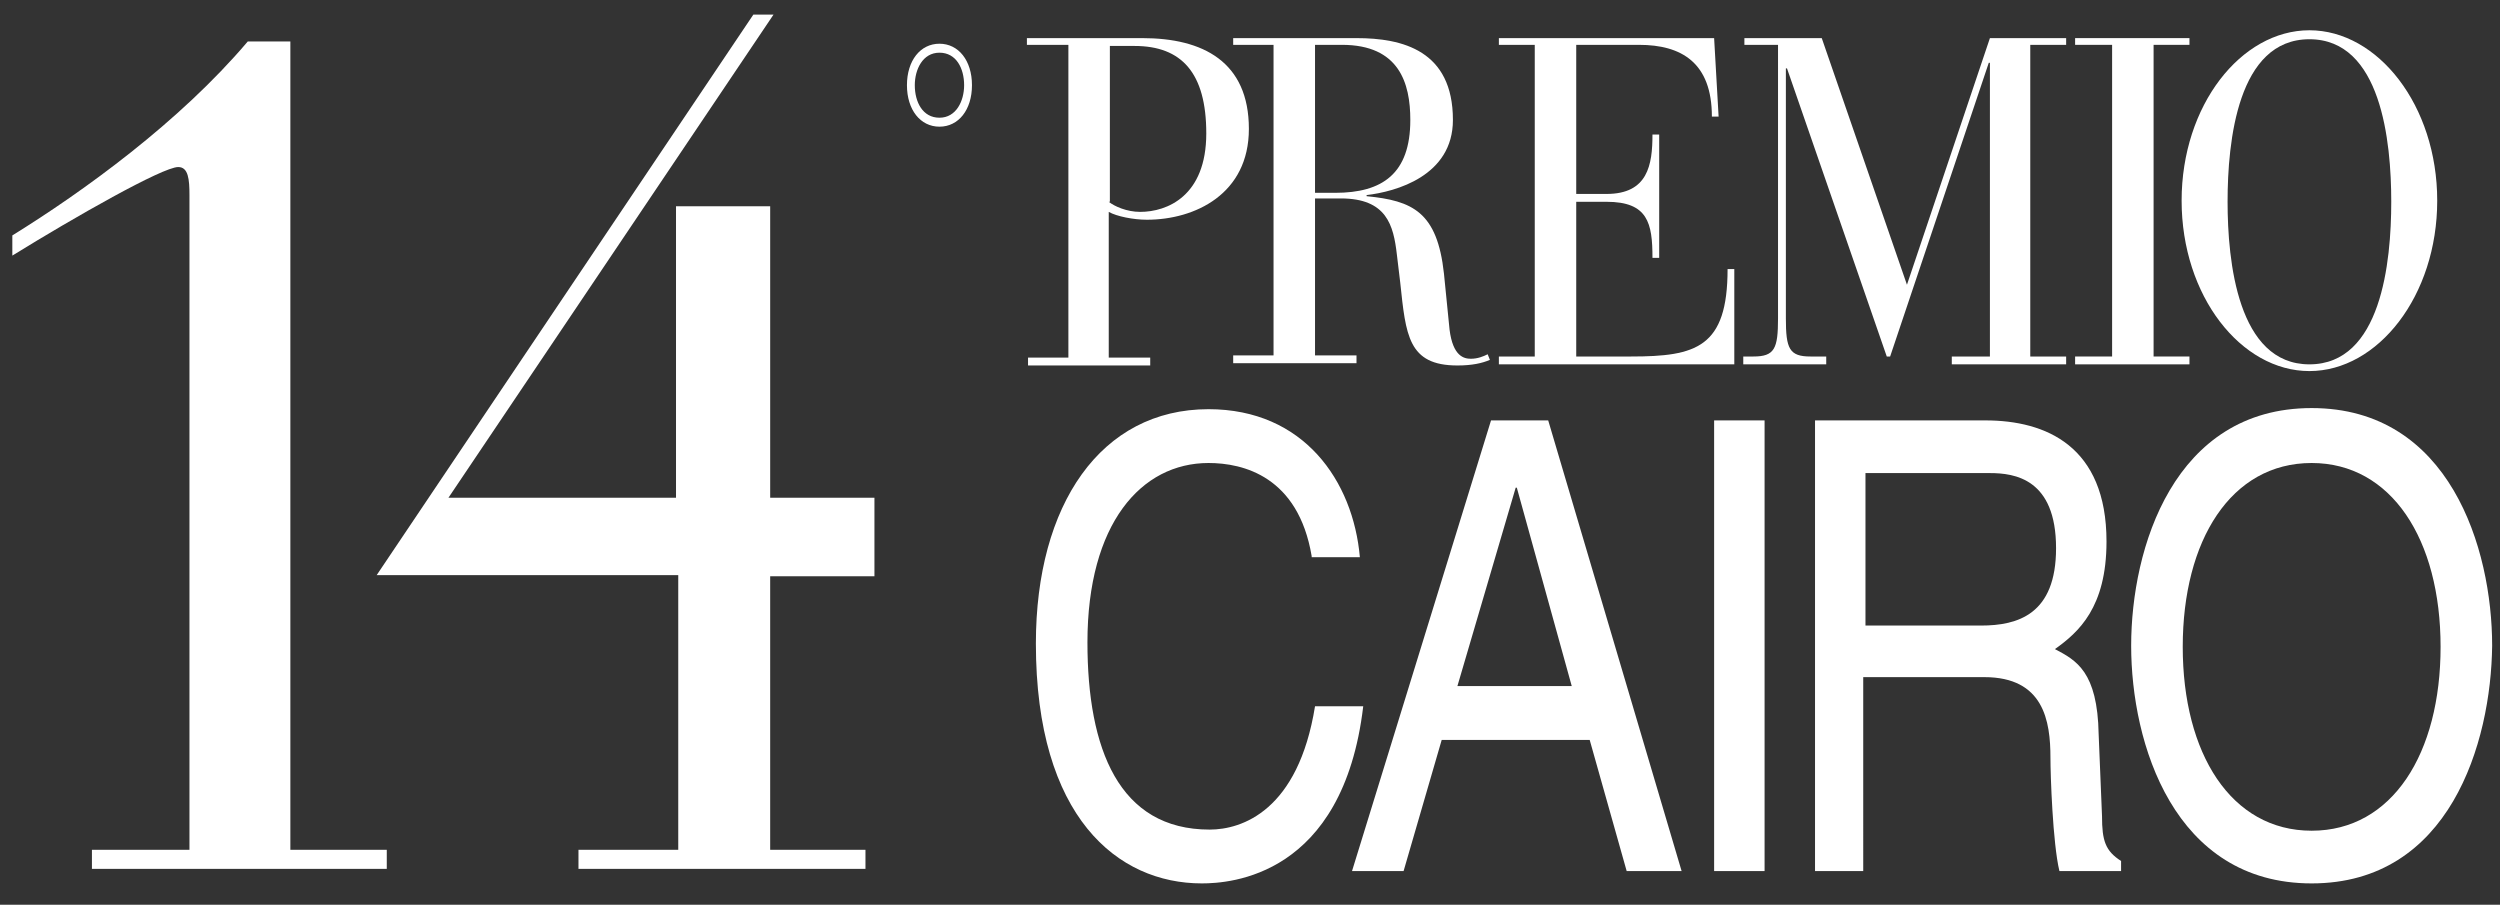 <?xml version="1.0" encoding="utf-8"?>
<!-- Generator: Adobe Illustrator 22.1.0, SVG Export Plug-In . SVG Version: 6.00 Build 0)  -->
<svg version="1.1" id="Livello_1" xmlns="http://www.w3.org/2000/svg" xmlns:xlink="http://www.w3.org/1999/xlink" x="0px" y="0px"
	 viewBox="0 0 223 80.7" style="enable-background:new 0 0 223 80.7;" xml:space="preserve">
<rect x="0" y="0" width="223" height="80.7" fill="#333333" stroke="none"/>
<style type="text/css">
	.st0{fill:#FFFFFF;}
</style>
<path class="st0" d="M98.9,18c0.5,0.4,1.6,0.9,2.8,0.9c2.4,0,5.9-1.4,5.9-7c0-5.4-2.2-7.8-6.4-7.8h-2.2V18z M95.2,4h-3.6V3.4h10.3
	c5.4,0,9.5,2.1,9.5,8.1c0,5.8-4.8,8.1-9.1,8.1c-1.2,0-2.7-0.3-3.4-0.7v13h3.7v0.7H91.7v-0.7h3.6V4z"/>
<path class="st0" d="M117.3,17.2h1.8c4.2,0,6.7-1.7,6.7-6.5c0-3.3-1-6.7-6.1-6.7h-2.4V17.2z M113.6,4H110V3.4h11
	c4.1,0,8.6,1.1,8.6,7.3c0,5-5.1,6.4-7.7,6.7v0.1c4.1,0.4,6.3,1.4,6.9,6.9l0.5,5c0.3,2.4,1.3,2.6,1.9,2.6c0.6,0,1.1-0.2,1.5-0.4
	l0.2,0.5c-0.7,0.3-1.6,0.5-2.9,0.5c-4.4,0-4.6-2.7-5.1-7.4l-0.3-2.5c-0.3-2.6-0.9-5-5-5h-2.3v14h3.7v0.7H110v-0.7h3.6V4z"/>
<path class="st0" d="M136.9,4h-3.2V3.4h19.2l0.4,7h-0.6c0-4.8-2.7-6.4-6.5-6.4h-5.6v13.3h2.7c3.7,0,4.1-2.6,4.1-5.3h0.6v11h-0.6
	c0-3.1-0.4-5-4.1-5h-2.7v13.8h4.9c5.8,0,8.6-0.8,8.6-7.8h0.6v8.5h-21v-0.7h3.2V4z"/>
<path class="st0" d="M158.8,4h-3.2V3.4h6.9l7.6,22l7.4-22h6.8V4h-3.2v27.8h3.2v0.7h-10.2v-0.7h3.4V5.6h-0.1l-8.8,26.2h-0.3
	l-8.9-25.7h-0.1v22.3c0,2.7,0.3,3.4,2.2,3.4h1.4v0.7h-7.4v-0.7h0.9c1.9,0,2.2-0.7,2.2-3.4V4z"/>
<polygon class="st0" points="188.4,4 185.1,4 185.1,3.4 195.3,3.4 195.3,4 192.1,4 192.1,31.8 195.3,31.8 195.3,32.5 185.1,32.5 
	185.1,31.8 188.4,31.8 "/>
<path class="st0" d="M206,32.5c6.4,0,7.3-9.1,7.3-14.5c0-5.4-0.9-14.5-7.3-14.5c-6.4,0-7.3,9.1-7.3,14.5
	C198.7,23.3,199.6,32.5,206,32.5 M206,2.7c6.1,0,11.4,6.7,11.4,15.2s-5.3,15.2-11.4,15.2c-6.1,0-11.4-6.7-11.4-15.2
	S199.9,2.7,206,2.7"/>
<path class="st0" d="M117,49.6c-1.2-7.1-6.1-8.3-9.2-8.3c-6,0-10.8,5.4-10.8,16c0,9.5,2.8,16.7,10.9,16.7c2.9,0,7.9-1.7,9.4-11h4.3
	c-1.8,15.2-11.9,15.8-14.4,15.8c-7.5,0-14.8-5.9-14.8-21.4c0-12.4,5.8-20.9,15.4-20.9c8.5,0,12.9,6.4,13.5,13.2H117z"/>
<path class="st0" d="M140.2,61.2l-4.9-17.7h-0.1L130,61.2H140.2z M128.6,66l-3.4,11.7h-4.6l12.4-40.2h5.1l11.9,40.2h-4.9L141.8,66
	H128.6z"/>
<rect x="152.9" y="37.5" class="st0" width="4.5" height="40.2"/>
<path class="st0" d="M166.4,55.8h10.3c3.3,0,6.7-1,6.7-6.9c0-6.2-3.7-6.7-5.9-6.7h-11.1V55.8z M166.4,77.7h-4.5V37.5h15.2
	c5.4,0,10.8,2.3,10.8,10.8c0,5.9-2.5,8.1-4.6,9.6c1.9,1,3.8,2,3.9,7.6l0.3,7.3c0,2.2,0.3,3.1,1.7,4v0.9h-5.5
	c-0.6-2.5-0.8-8.6-0.8-10.1c0-3.3-0.6-7.2-5.9-7.2h-10.8V77.7z"/>
<path class="st0" d="M206.2,41.3c-7.2,0-11.5,6.9-11.5,16.4c0,9.5,4.3,16.4,11.5,16.4c7.2,0,11.5-6.9,11.5-16.4
	C217.7,48.1,213.3,41.3,206.2,41.3 M206.2,78.8c-12.3,0-16.1-12.5-16.1-21.2c0-8.7,3.8-21.2,16.1-21.2c12.3,0,16.1,12.5,16.1,21.2
	C222.2,66.3,218.5,78.8,206.2,78.8"/>
<path class="st0" d="M83.8,4.7c-1.5,0-2.2,1.5-2.2,2.9c0,1.5,0.7,2.9,2.2,2.9c1.5,0,2.2-1.5,2.2-2.9C86,6.1,85.3,4.7,83.8,4.7
	 M83.8,11.3c-1.7,0-2.9-1.5-2.9-3.7c0-2.2,1.2-3.7,2.9-3.7c1.7,0,2.9,1.5,2.9,3.7C86.7,9.8,85.5,11.3,83.8,11.3"/>
<path class="st0" d="M60.4,75.8h-8.8v1.7h25.6v-1.7h-8.5V51.4h9.3v-7h-9.3v-26h-8.4v26H40l29-43.1h-1.8l-33.6,50h26.9V75.8z
	 M17,75.8H8.2v1.7h26.3v-1.7h-8.6V3.7h-3.8C16,10.9,7.4,17.1,1.1,21v1.8c5.5-3.4,13.4-7.9,14.8-7.9c0.9,0,1,1.1,1,2.5V75.8z"/>
</svg>
